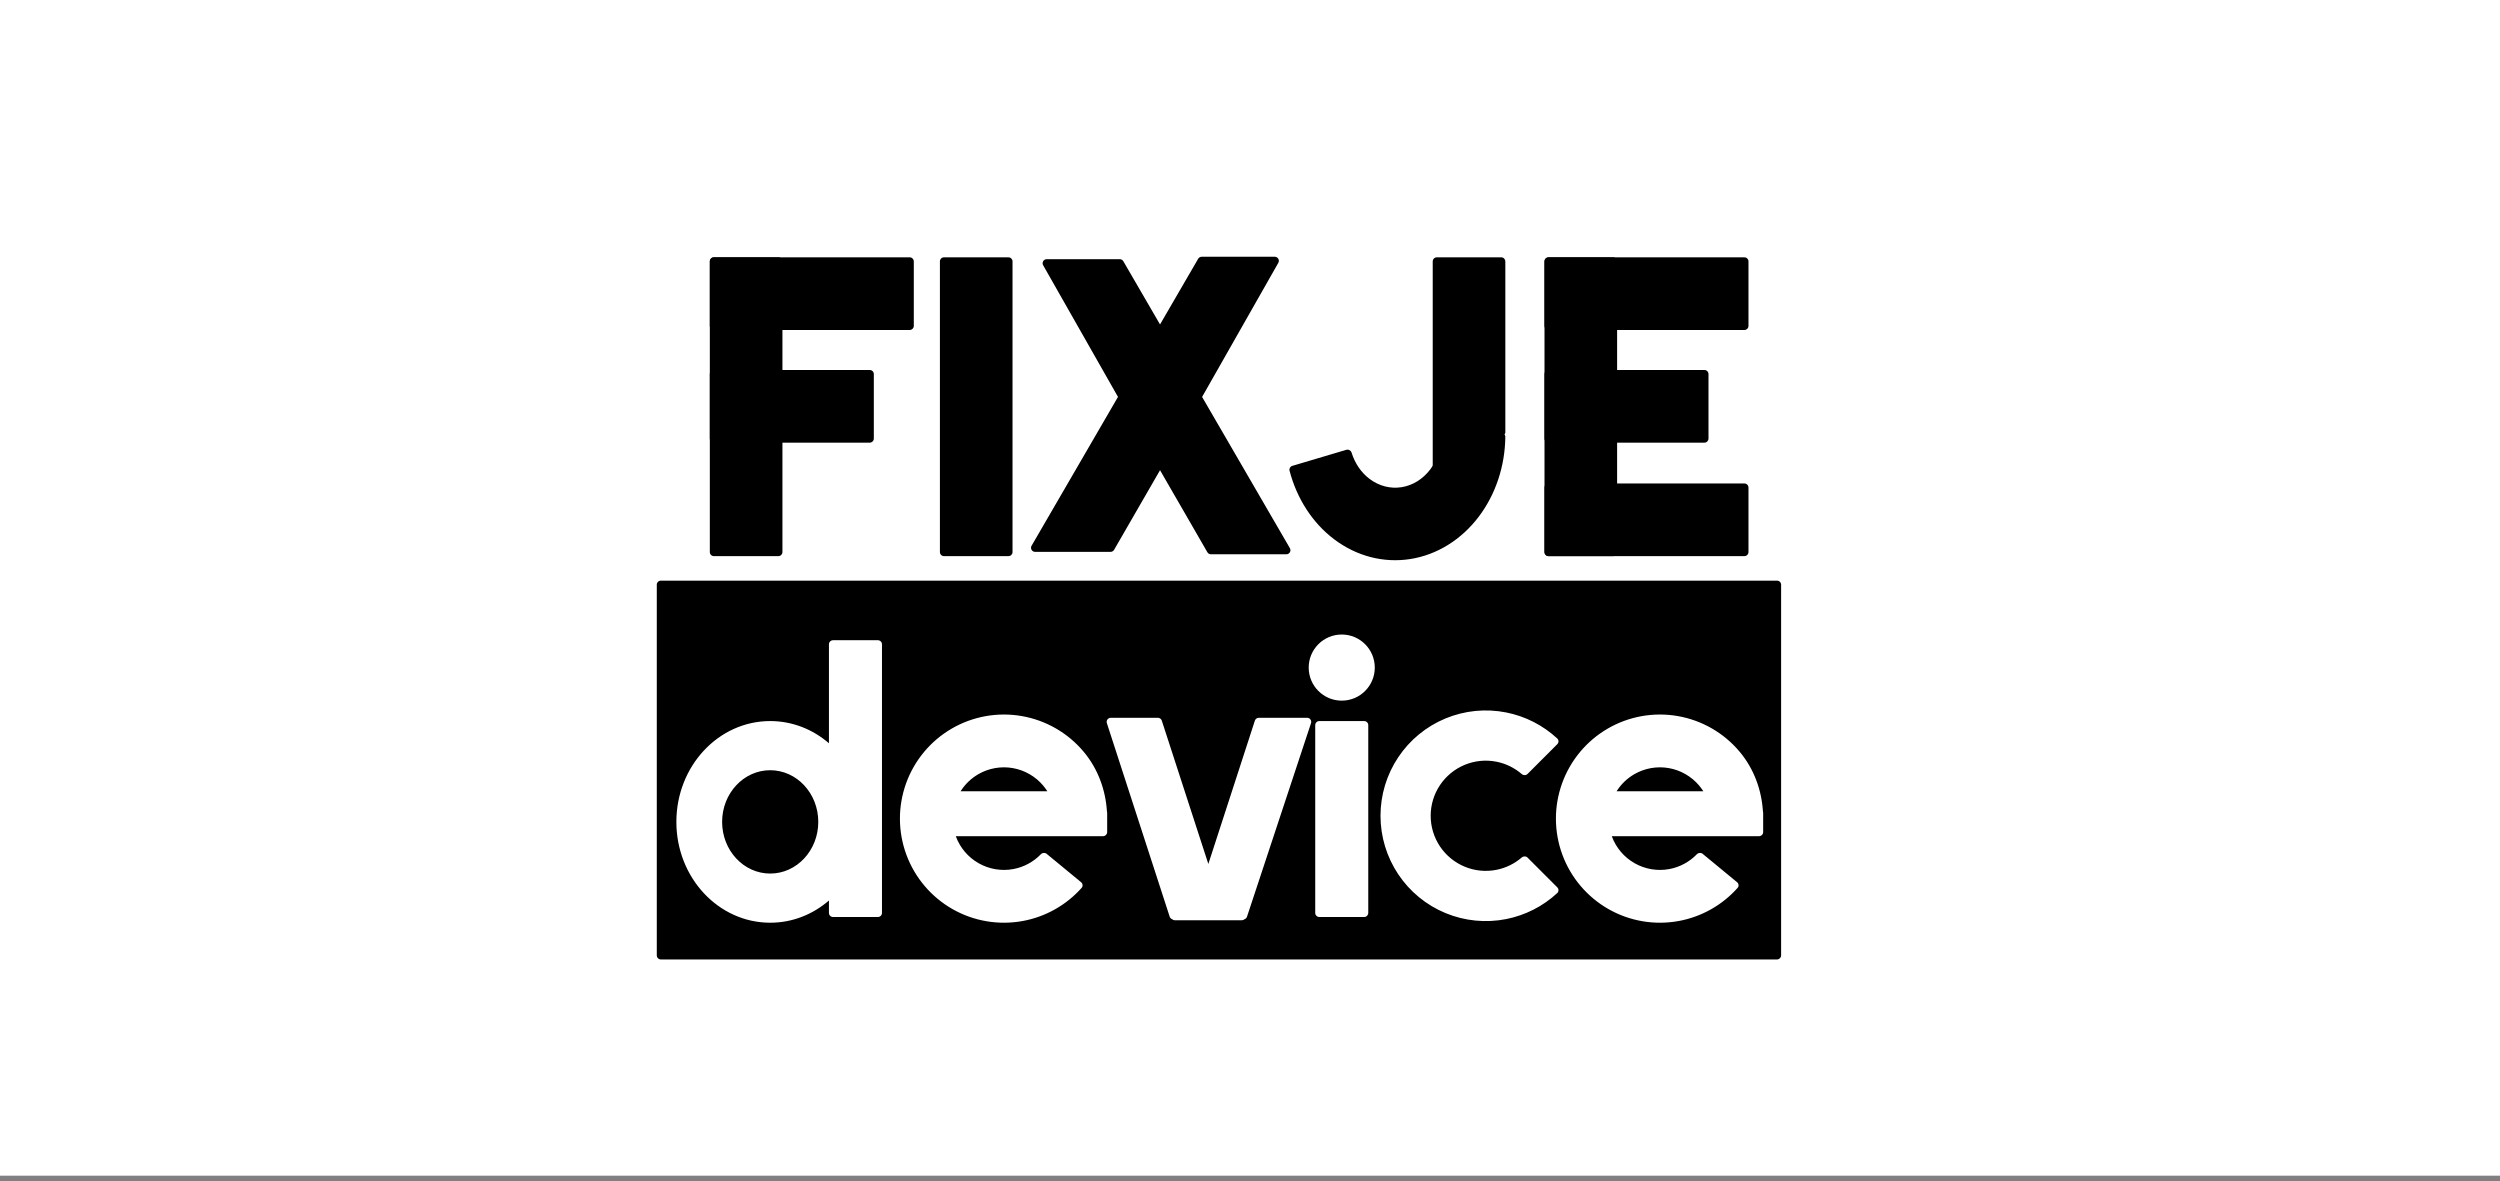 <svg width="400" height="189" viewBox="0 0 400 189" fill="none" xmlns="http://www.w3.org/2000/svg">
<rect x="0" y="0" width="400" height="189" fill="#808080" stroke="none"/>
<rect width="400" height="188.108" fill="white"/>
<path d="M113.571 41.826C113.571 41.465 113.864 41.172 114.224 41.172H124.537C124.898 41.172 125.19 41.465 125.19 41.826V88.329C125.19 88.69 124.898 88.983 124.537 88.983H114.224C113.864 88.983 113.571 88.69 113.571 88.329V41.826Z" fill="black"/>
<path d="M114.224 52.798C113.864 52.798 113.571 52.506 113.571 52.145V41.826C113.571 41.465 113.864 41.172 114.224 41.172H145.555C145.916 41.172 146.208 41.465 146.208 41.826V52.145C146.208 52.506 145.916 52.798 145.555 52.798H114.224Z" fill="black"/>
<path d="M114.224 70.825C113.864 70.825 113.571 70.533 113.571 70.172V59.852C113.571 59.492 113.864 59.199 114.224 59.199H139.158C139.519 59.199 139.811 59.492 139.811 59.852V70.172C139.811 70.533 139.519 70.825 139.158 70.825H114.224Z" fill="black"/>
<path d="M150.385 41.826C150.385 41.465 150.678 41.172 151.038 41.172H161.351C161.712 41.172 162.004 41.465 162.004 41.826V88.329C162.004 88.69 161.712 88.983 161.351 88.983H151.038C150.678 88.983 150.385 88.69 150.385 88.329V41.826Z" fill="black"/>
<path d="M166.906 42.445C166.658 42.009 166.972 41.469 167.473 41.469L179.165 41.469C179.398 41.469 179.613 41.593 179.73 41.794L206.381 87.706C206.634 88.141 206.32 88.687 205.816 88.687H193.746C193.512 88.687 193.297 88.562 193.18 88.36L181.424 67.984L166.906 42.445Z" fill="black"/>
<path d="M204.529 42.057C204.777 41.622 204.462 41.081 203.962 41.081L192.27 41.081C192.037 41.081 191.822 41.205 191.705 41.406L165.054 87.318C164.801 87.753 165.115 88.299 165.618 88.299H177.689C177.922 88.299 178.138 88.175 178.254 87.973L190.011 67.597L204.529 42.057Z" fill="black"/>
<path d="M247.772 52.798C247.412 52.798 247.12 52.506 247.12 52.145V41.826C247.12 41.465 247.412 41.172 247.772 41.172H279.103C279.464 41.172 279.756 41.465 279.756 41.826V52.145C279.756 52.506 279.464 52.798 279.103 52.798H247.772Z" fill="black"/>
<path d="M247.772 88.983C247.412 88.983 247.12 88.69 247.12 88.329V78.01C247.12 77.649 247.412 77.357 247.772 77.357H279.103C279.464 77.357 279.756 77.649 279.756 78.01V88.329C279.756 88.69 279.464 88.983 279.103 88.983H247.772Z" fill="black"/>
<path d="M247.772 70.825C247.412 70.825 247.12 70.533 247.12 70.172V59.852C247.12 59.492 247.412 59.199 247.772 59.199H272.707C273.067 59.199 273.359 59.492 273.359 59.852V70.172C273.359 70.533 273.067 70.825 272.707 70.825H247.772Z" fill="black"/>
<path d="M247.12 41.826C247.12 41.465 247.412 41.172 247.772 41.172H258.085C258.446 41.172 258.738 41.465 258.738 41.826V88.329C258.738 88.69 258.446 88.983 258.085 88.983H247.772C247.412 88.983 247.12 88.69 247.12 88.329V41.826Z" fill="black"/>
<path d="M229.235 41.826C229.235 41.465 229.527 41.172 229.888 41.172H240.201C240.561 41.172 240.853 41.465 240.853 41.826V69.258L230.45 86.92C230.112 87.493 229.235 87.253 229.235 86.588V41.826Z" fill="black"/>
<path d="M206.77 74.539C206.439 74.637 206.241 74.977 206.328 75.311C207.495 79.793 210.013 83.677 213.451 86.277C217.041 88.992 221.384 90.119 225.658 89.445C229.931 88.771 233.838 86.343 236.638 82.62C239.313 79.063 240.8 74.562 240.852 69.902C240.856 69.54 240.556 69.252 240.194 69.261L231.269 69.465C230.91 69.474 230.627 69.771 230.609 70.13C230.517 71.95 229.903 73.693 228.853 75.089C227.679 76.65 226.04 77.669 224.248 77.952C222.456 78.234 220.634 77.761 219.129 76.623C217.795 75.614 216.792 74.146 216.261 72.444C216.149 72.084 215.775 71.864 215.414 71.971L206.77 74.539Z" fill="black"/>
<path fill-rule="evenodd" clip-rule="evenodd" d="M105.739 92.902C105.378 92.902 105.086 93.194 105.086 93.555V152.86C105.086 153.221 105.378 153.513 105.739 153.513H284.325C284.686 153.513 284.978 153.221 284.978 152.86V93.555C284.978 93.194 284.686 92.902 284.325 92.902H105.739ZM214.679 112.104C217.599 112.104 219.966 109.735 219.966 106.814C219.966 103.892 217.599 101.523 214.679 101.523C211.759 101.523 209.392 103.892 209.392 106.814C209.392 109.735 211.759 112.104 214.679 112.104ZM210.436 116.023C210.436 115.662 210.729 115.37 211.089 115.37H218.269C218.63 115.37 218.922 115.662 218.922 116.023V146.068C218.922 146.428 218.63 146.721 218.269 146.721H211.089C210.729 146.721 210.436 146.428 210.436 146.068V116.023ZM132.631 103.091C132.631 102.73 132.923 102.437 133.284 102.437H140.464C140.824 102.437 141.117 102.73 141.117 103.091V146.068C141.117 146.428 140.824 146.721 140.464 146.721H133.284C132.923 146.721 132.631 146.428 132.631 146.068V144.083C130.058 146.305 126.79 147.635 123.232 147.635C114.94 147.635 108.219 140.412 108.219 131.502C108.219 122.593 114.94 115.37 123.232 115.37C126.79 115.37 130.058 116.7 132.631 118.922V103.091ZM115.539 131.502C115.539 136.068 118.983 139.77 123.232 139.77C127.481 139.77 130.925 136.068 130.925 131.502C130.925 126.937 127.481 123.235 123.232 123.235C118.983 123.235 115.539 126.937 115.539 131.502ZM177.109 129.802C176.882 126.303 175.641 122.96 173.372 120.26C170.849 117.258 167.348 115.244 163.486 114.571C159.625 113.899 155.65 114.612 152.262 116.584C148.874 118.557 146.291 121.663 144.967 125.354C143.643 129.046 143.663 133.087 145.025 136.765C146.386 140.443 149.001 143.522 152.409 145.46C155.816 147.398 159.798 148.07 163.653 147.359C167.293 146.687 170.599 144.821 173.055 142.066C173.295 141.797 173.254 141.384 172.976 141.155L167.468 136.614C167.19 136.385 166.78 136.427 166.53 136.686C165.346 137.911 163.806 138.741 162.121 139.052C160.222 139.403 158.259 139.071 156.58 138.116C154.9 137.161 153.612 135.643 152.941 133.831L152.938 133.823L152.932 133.808L152.925 133.788H176.494C176.855 133.788 177.147 133.496 177.147 133.135V130.062C177.147 130.021 177.143 129.98 177.135 129.939L177.109 129.802ZM167.573 126.604H153.693C154.394 125.491 155.357 124.556 156.508 123.885C158.177 122.913 160.136 122.562 162.039 122.893C163.942 123.225 165.668 124.218 166.911 125.697C167.153 125.985 167.374 126.288 167.573 126.604ZM278.33 120.26C280.599 122.96 281.841 126.303 282.068 129.802L282.094 129.939C282.102 129.98 282.106 130.021 282.106 130.062V133.135C282.106 133.496 281.814 133.788 281.453 133.788H257.884L257.893 133.813L257.9 133.831C258.57 135.643 259.859 137.161 261.539 138.116C263.218 139.071 265.18 139.403 267.08 139.052C268.765 138.741 270.305 137.911 271.488 136.686C271.739 136.427 272.148 136.385 272.427 136.614L277.934 141.155C278.213 141.384 278.253 141.797 278.013 142.066C275.558 144.821 272.252 146.687 268.611 147.359C264.757 148.07 260.775 147.398 257.367 145.46C253.96 143.522 251.345 140.443 249.983 136.765C248.622 133.087 248.602 129.046 249.926 125.354C251.249 121.663 253.833 118.557 257.221 116.584C260.609 114.612 264.584 113.899 268.445 114.571C272.307 115.244 275.807 117.258 278.33 120.26ZM258.652 126.604H272.532C272.333 126.288 272.112 125.985 271.87 125.697C270.626 124.218 268.901 123.225 266.998 122.893C265.095 122.562 263.136 122.913 261.466 123.885C260.315 124.556 259.353 125.491 258.652 126.604ZM177.098 115.702C176.961 115.28 177.276 114.847 177.719 114.847L185.265 114.847C185.548 114.847 185.799 115.029 185.886 115.298L193.334 138.235L200.781 115.299C200.869 115.029 201.119 114.847 201.402 114.847H209.141C209.586 114.847 209.901 115.283 209.761 115.706L199.52 146.671C199.454 146.871 199.301 147.017 199.117 147.082C199.002 147.182 198.852 147.243 198.687 147.243H187.982C187.817 147.243 187.665 147.181 187.55 147.079C187.366 147.013 187.214 146.866 187.149 146.666L177.098 115.702ZM249.158 142.891C249.422 142.646 249.422 142.232 249.167 141.976L244.413 137.22C244.158 136.965 243.746 136.967 243.473 137.202C242.324 138.193 240.935 138.873 239.439 139.171C237.73 139.511 235.958 139.337 234.348 138.669C232.738 138.002 231.362 136.872 230.393 135.422C229.425 133.972 228.908 132.267 228.908 130.523C228.908 128.779 229.425 127.074 230.393 125.624C231.362 124.174 232.738 123.044 234.348 122.376C235.958 121.709 237.73 121.534 239.439 121.874C240.935 122.172 242.324 122.852 243.473 123.843C243.746 124.079 244.158 124.081 244.413 123.826L249.167 119.069C249.422 118.814 249.422 118.399 249.158 118.154C246.879 116.045 244.059 114.603 241.006 113.995C237.739 113.345 234.353 113.679 231.276 114.954C228.199 116.23 225.568 118.39 223.718 121.161C221.868 123.932 220.88 127.19 220.88 130.523C220.88 133.856 221.868 137.114 223.718 139.885C225.568 142.656 228.199 144.816 231.276 146.091C234.353 147.367 237.739 147.7 241.006 147.05C244.059 146.442 246.879 145.001 249.158 142.891Z" fill="black"/>
</svg>

